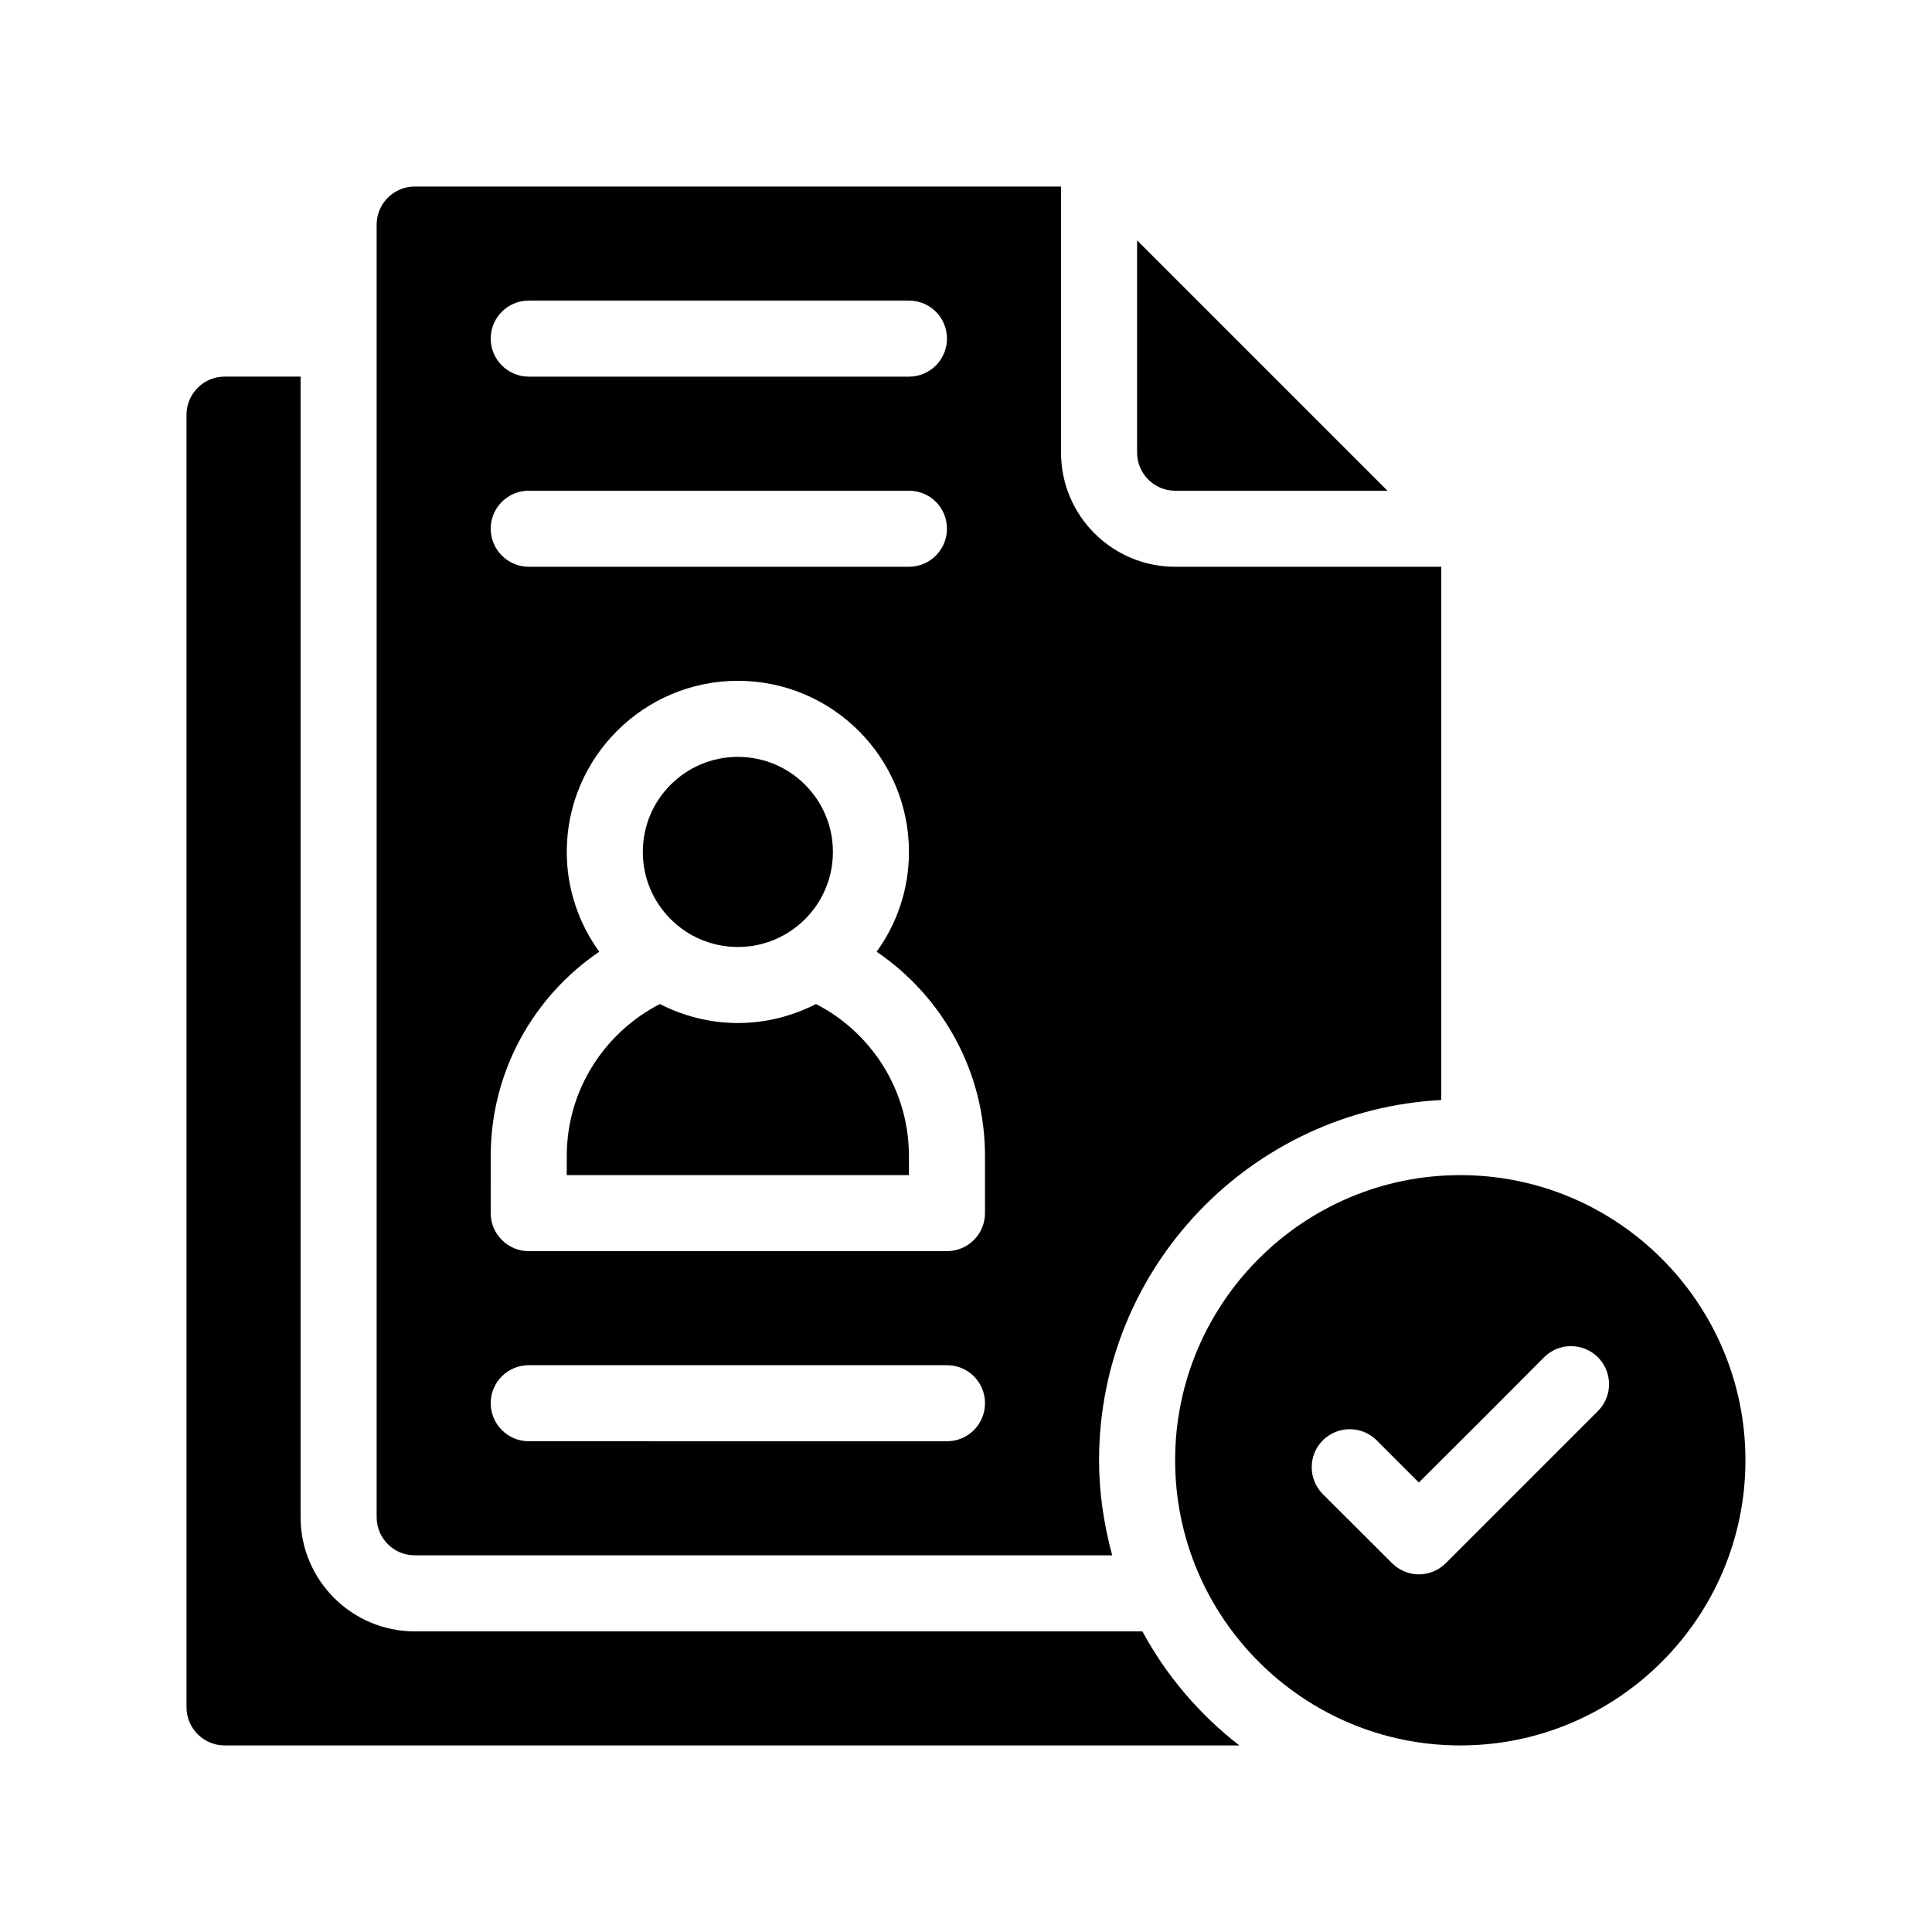 <?xml version="1.0" encoding="UTF-8"?>
<!-- Uploaded to: ICON Repo, www.svgrepo.com, Generator: ICON Repo Mixer Tools -->
<svg fill="#000000" width="800px" height="800px" version="1.1" viewBox="144 144 512 512" xmlns="http://www.w3.org/2000/svg">
 <g>
  <path d="m446.75 576.33h-192.86c-16.625 0-30.23-13.551-30.23-30.23v-302.29h-20.152c-5.543 0-10.078 4.535-10.078 10.078v342.59c0 5.543 4.535 10.078 10.078 10.078h268.93c-10.527-8.164-19.344-18.441-25.691-30.23z"/>
  <path d="m253.89 556.18h184.85c-2.168-8.062-3.477-16.477-3.477-25.191 0-51.086 40.254-92.852 90.688-95.473l-0.004-141.32h-70.531c-16.676 0-30.23-13.551-30.23-30.23v-70.531h-171.29c-5.543 0-10.078 4.535-10.078 10.078v342.59c0 5.539 4.535 10.074 10.078 10.074zm30.227-332.52h100.76c5.594 0 10.078 4.484 10.078 10.078 0 5.543-4.484 10.078-10.078 10.078l-100.76-0.004c-5.543 0-10.078-4.535-10.078-10.078 0.004-5.59 4.539-10.074 10.078-10.074zm0 50.383h100.76c5.594 0 10.078 4.484 10.078 10.078 0 5.543-4.484 10.078-10.078 10.078l-100.76-0.004c-5.543 0-10.078-4.535-10.078-10.078 0.004-5.59 4.539-10.074 10.078-10.074zm-10.074 176.33c0-22.52 11.438-42.371 28.766-54.16-5.391-7.457-8.613-16.574-8.613-26.449 0-24.988 20.355-45.344 45.344-45.344 25.039 0 45.344 20.355 45.344 45.344 0 9.875-3.176 18.992-8.566 26.449 17.332 11.789 28.715 31.641 28.715 54.16v15.113c0 5.543-4.484 10.078-10.078 10.078h-110.84c-5.543 0-10.078-4.535-10.078-10.078zm10.074 55.418h110.84c5.594 0 10.078 4.484 10.078 10.078 0 5.543-4.484 10.078-10.078 10.078l-110.84-0.004c-5.543 0-10.078-4.535-10.078-10.078 0.004-5.59 4.539-10.074 10.078-10.074z"/>
  <path d="m455.42 274.05h56.277l-66.355-66.352v56.273c0 5.543 4.535 10.078 10.078 10.078z"/>
  <path d="m384.88 450.38c0-17.582-10.027-32.797-24.637-40.305-6.195 3.176-13.25 5.039-20.707 5.039-7.406 0-14.461-1.863-20.656-5.039-14.609 7.508-24.684 22.723-24.684 40.305v5.039h90.688z"/>
  <path d="m364.73 369.77c0 13.914-11.277 25.191-25.188 25.191-13.914 0-25.191-11.277-25.191-25.191 0-13.91 11.277-25.191 25.191-25.191 13.91 0 25.188 11.281 25.188 25.191"/>
  <path d="m530.99 455.42c-41.664 0-75.57 33.906-75.57 75.57 0 41.664 33.906 75.57 75.57 75.57 41.664 0 75.57-33.906 75.57-75.57 0-41.664-33.906-75.57-75.57-75.57zm36.477 62.523-40.305 40.305c-1.965 1.965-4.586 2.973-7.152 2.973-2.57 0-5.141-1.008-7.106-2.973l-18.34-18.289c-3.93-3.93-3.93-10.328 0-14.258 3.93-3.93 10.328-3.93 14.258 0l11.184 11.184 17.531-17.48 15.668-15.719c3.93-3.93 10.277-3.93 14.258 0 3.934 3.93 3.934 10.328 0.004 14.258z"/>
 </g>
</svg>